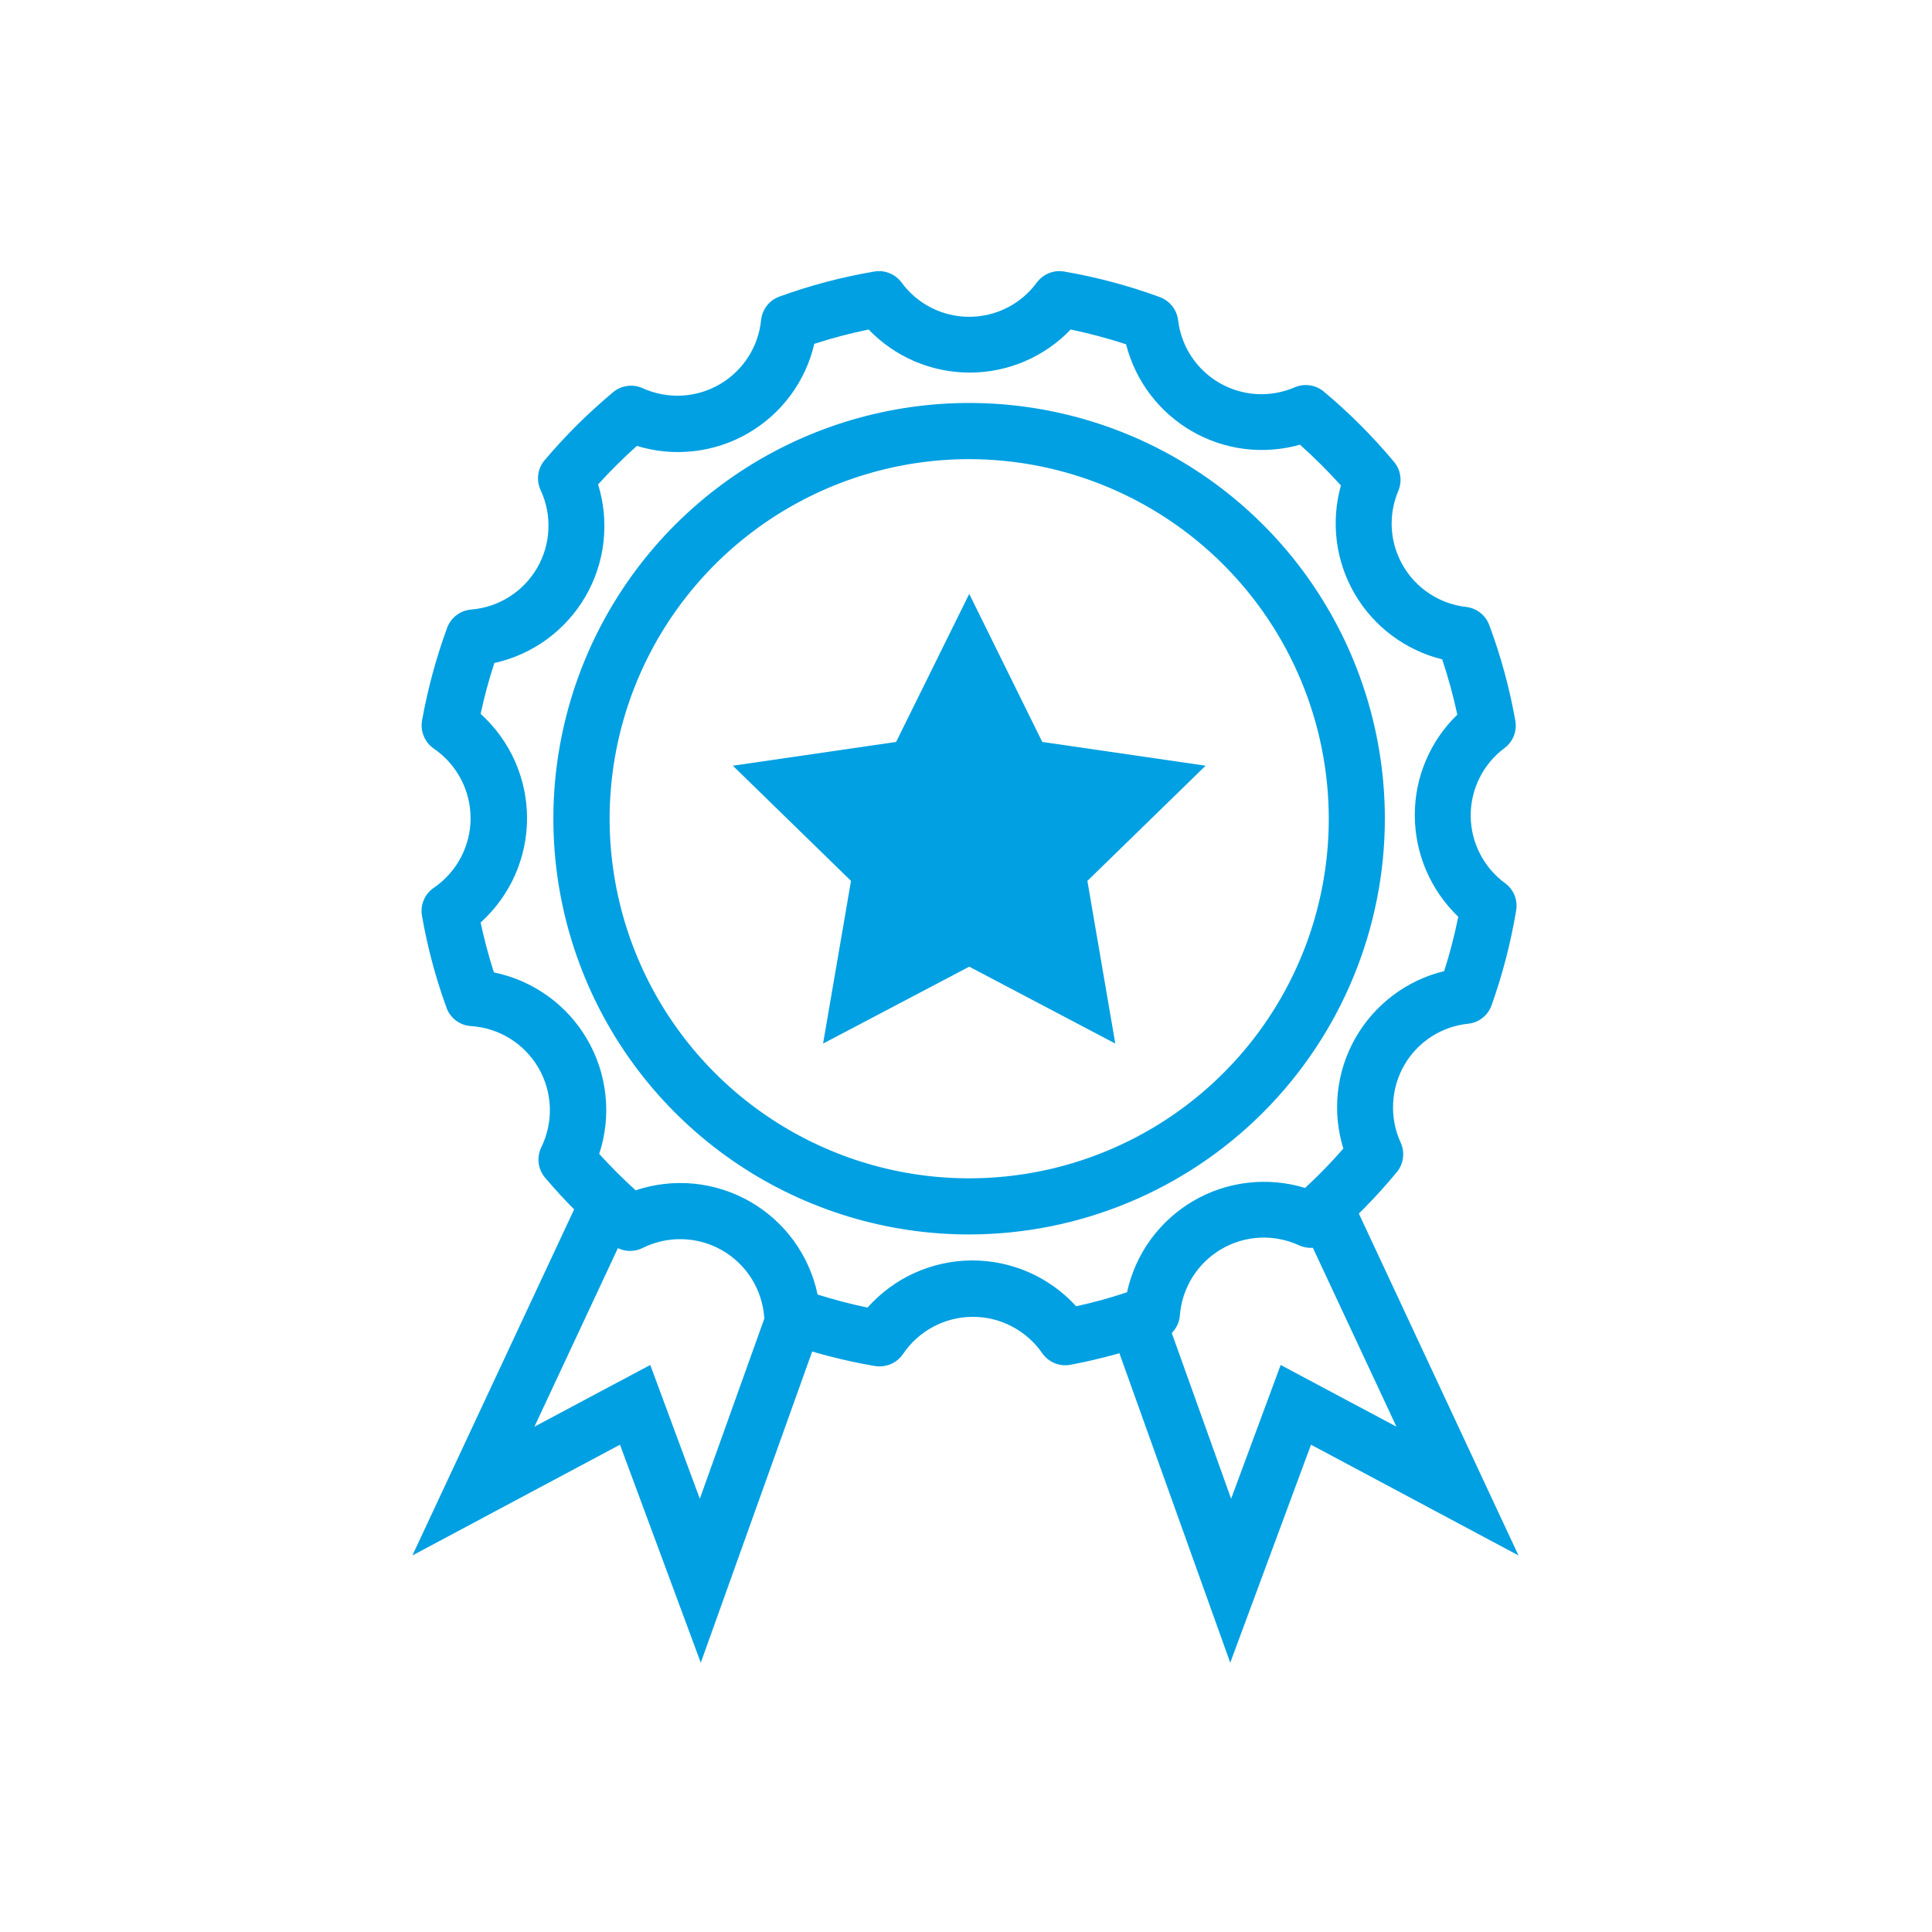 <svg width="40" height="40" viewBox="0 0 40 40" fill="none" xmlns="http://www.w3.org/2000/svg">
<path d="M20.066 25.558C18.364 25.559 16.7 25.054 15.284 24.109C13.868 23.163 12.764 21.819 12.113 20.246C11.461 18.673 11.29 16.942 11.622 15.273C11.954 13.603 12.774 12.069 13.977 10.865C15.181 9.661 16.715 8.841 18.385 8.509C20.055 8.176 21.785 8.347 23.358 8.998C24.931 9.65 26.276 10.753 27.221 12.168C28.167 13.584 28.672 15.248 28.672 16.951C28.67 19.233 27.762 21.42 26.149 23.034C24.536 24.648 22.348 25.555 20.066 25.558V25.558ZM20.066 9.506C18.594 9.506 17.155 9.943 15.93 10.761C14.706 11.579 13.752 12.741 13.188 14.102C12.625 15.462 12.477 16.959 12.765 18.403C13.052 19.847 13.761 21.174 14.802 22.215C15.843 23.256 17.17 23.965 18.614 24.253C20.058 24.54 21.555 24.392 22.915 23.829C24.276 23.265 25.439 22.311 26.257 21.087C27.075 19.863 27.511 18.423 27.511 16.951C27.509 14.977 26.724 13.085 25.328 11.689C23.932 10.293 22.04 9.508 20.066 9.506V9.506Z" fill="#00A0E2"/>
<path d="M18.2 28.289C18.168 28.289 18.135 28.286 18.103 28.28C17.458 28.17 16.824 28.004 16.208 27.785C16.101 27.747 16.008 27.68 15.94 27.59C15.871 27.5 15.831 27.392 15.823 27.279C15.803 26.993 15.713 26.716 15.56 26.472C15.407 26.229 15.197 26.027 14.948 25.885C14.699 25.742 14.418 25.664 14.131 25.656C13.844 25.648 13.559 25.711 13.303 25.839C13.201 25.889 13.088 25.908 12.976 25.895C12.865 25.881 12.759 25.836 12.673 25.764C12.173 25.344 11.709 24.882 11.287 24.385C11.214 24.299 11.167 24.193 11.153 24.081C11.139 23.968 11.158 23.855 11.207 23.753C11.333 23.495 11.394 23.211 11.384 22.924C11.373 22.637 11.293 22.358 11.149 22.11C11.005 21.862 10.802 21.653 10.558 21.502C10.315 21.351 10.037 21.262 9.751 21.244C9.638 21.237 9.53 21.197 9.44 21.129C9.35 21.061 9.281 20.969 9.244 20.862C9.02 20.247 8.851 19.613 8.738 18.969C8.717 18.857 8.728 18.742 8.772 18.638C8.815 18.533 8.889 18.443 8.983 18.38C9.217 18.22 9.408 18.005 9.541 17.754C9.673 17.503 9.743 17.224 9.743 16.94C9.743 16.656 9.673 16.377 9.541 16.126C9.408 15.875 9.217 15.66 8.983 15.5C8.89 15.437 8.818 15.348 8.775 15.244C8.731 15.141 8.718 15.027 8.738 14.917C8.855 14.267 9.027 13.629 9.253 13.009C9.29 12.903 9.357 12.809 9.445 12.741C9.534 12.671 9.641 12.63 9.753 12.62C10.033 12.598 10.304 12.508 10.542 12.358C10.78 12.208 10.978 12.003 11.12 11.76C11.261 11.517 11.342 11.243 11.354 10.962C11.367 10.681 11.312 10.402 11.193 10.147C11.146 10.046 11.129 9.935 11.144 9.825C11.159 9.715 11.204 9.612 11.276 9.528C11.707 9.018 12.182 8.547 12.694 8.12C12.778 8.05 12.879 8.005 12.987 7.991C13.095 7.976 13.205 7.992 13.304 8.037C13.556 8.151 13.832 8.204 14.108 8.191C14.384 8.178 14.653 8.099 14.893 7.961C15.133 7.823 15.336 7.63 15.487 7.398C15.637 7.166 15.73 6.901 15.758 6.626C15.769 6.518 15.811 6.414 15.878 6.328C15.945 6.243 16.035 6.177 16.138 6.14C16.775 5.909 17.431 5.735 18.1 5.622C18.206 5.603 18.314 5.615 18.414 5.655C18.514 5.695 18.601 5.762 18.665 5.848C18.826 6.069 19.037 6.248 19.28 6.371C19.524 6.495 19.793 6.559 20.066 6.559C20.339 6.559 20.608 6.495 20.852 6.371C21.095 6.248 21.306 6.069 21.467 5.848C21.532 5.762 21.618 5.695 21.718 5.655C21.818 5.615 21.927 5.604 22.033 5.622C22.707 5.738 23.37 5.915 24.013 6.151C24.113 6.188 24.201 6.252 24.268 6.336C24.335 6.419 24.377 6.52 24.391 6.626C24.422 6.895 24.516 7.153 24.665 7.379C24.814 7.605 25.014 7.794 25.249 7.929C25.483 8.064 25.746 8.143 26.017 8.159C26.287 8.174 26.558 8.126 26.806 8.019C26.904 7.977 27.012 7.963 27.118 7.978C27.224 7.993 27.323 8.037 27.406 8.106C27.933 8.546 28.419 9.033 28.86 9.56C28.929 9.642 28.974 9.741 28.99 9.847C29.006 9.953 28.993 10.061 28.952 10.159C28.846 10.408 28.799 10.679 28.816 10.949C28.833 11.219 28.913 11.481 29.05 11.715C29.186 11.949 29.375 12.148 29.602 12.295C29.829 12.443 30.087 12.536 30.356 12.566C30.462 12.579 30.563 12.62 30.647 12.686C30.731 12.752 30.795 12.84 30.833 12.94C31.073 13.583 31.253 14.245 31.373 14.92C31.392 15.026 31.381 15.136 31.342 15.236C31.303 15.336 31.236 15.423 31.15 15.487C30.931 15.65 30.754 15.861 30.633 16.105C30.511 16.348 30.448 16.617 30.449 16.889C30.45 17.161 30.515 17.429 30.639 17.671C30.762 17.914 30.941 18.124 31.16 18.285C31.247 18.348 31.315 18.434 31.356 18.534C31.396 18.633 31.409 18.742 31.391 18.848C31.279 19.517 31.109 20.175 30.881 20.814C30.845 20.916 30.78 21.007 30.694 21.074C30.609 21.142 30.506 21.184 30.397 21.195C30.124 21.223 29.861 21.316 29.631 21.465C29.4 21.615 29.209 21.817 29.072 22.056C28.934 22.297 28.855 22.569 28.843 22.847C28.83 23.125 28.883 23.402 28.999 23.656C29.044 23.755 29.061 23.865 29.047 23.973C29.033 24.081 28.989 24.184 28.919 24.268C28.493 24.784 28.023 25.261 27.514 25.695C27.43 25.768 27.326 25.814 27.217 25.83C27.107 25.845 26.995 25.828 26.894 25.782C26.639 25.665 26.359 25.611 26.079 25.625C25.798 25.639 25.525 25.721 25.283 25.864C25.041 26.006 24.837 26.205 24.688 26.443C24.539 26.682 24.45 26.952 24.428 27.232C24.42 27.343 24.38 27.448 24.313 27.537C24.247 27.625 24.156 27.693 24.052 27.731C23.438 27.959 22.805 28.135 22.16 28.257C22.05 28.277 21.937 28.265 21.833 28.222C21.73 28.179 21.641 28.107 21.577 28.015C21.416 27.782 21.2 27.592 20.948 27.461C20.697 27.329 20.417 27.262 20.133 27.264C19.849 27.265 19.57 27.336 19.32 27.47C19.07 27.604 18.856 27.796 18.697 28.032C18.643 28.113 18.569 28.179 18.482 28.224C18.395 28.269 18.298 28.291 18.2 28.289V28.289ZM16.926 26.802C17.266 26.908 17.612 27 17.961 27.072C18.232 26.768 18.563 26.523 18.934 26.355C19.305 26.187 19.708 26.099 20.115 26.096C20.522 26.094 20.926 26.177 21.299 26.34C21.672 26.504 22.007 26.744 22.281 27.045C22.637 26.967 22.988 26.871 23.334 26.755C23.419 26.363 23.584 25.992 23.82 25.667C24.056 25.342 24.356 25.069 24.703 24.866C25.049 24.663 25.434 24.534 25.833 24.488C26.232 24.441 26.636 24.478 27.02 24.595C27.299 24.338 27.563 24.066 27.812 23.78C27.696 23.402 27.657 23.003 27.7 22.61C27.743 22.216 27.866 21.836 28.062 21.492C28.258 21.147 28.522 20.847 28.838 20.609C29.154 20.37 29.516 20.199 29.9 20.106C30.018 19.737 30.115 19.361 30.192 18.981C29.908 18.709 29.682 18.383 29.527 18.021C29.372 17.659 29.292 17.27 29.292 16.877C29.291 16.489 29.368 16.104 29.52 15.747C29.671 15.389 29.893 15.066 30.172 14.796C30.089 14.409 29.985 14.027 29.859 13.651C29.482 13.558 29.127 13.39 28.816 13.157C28.505 12.925 28.244 12.631 28.048 12.296C27.852 11.96 27.726 11.588 27.677 11.203C27.628 10.817 27.657 10.425 27.762 10.051C27.495 9.754 27.212 9.473 26.914 9.207C26.541 9.312 26.151 9.342 25.767 9.294C25.382 9.246 25.011 9.121 24.675 8.927C24.34 8.733 24.047 8.474 23.813 8.165C23.579 7.856 23.41 7.504 23.314 7.128C22.938 7.005 22.555 6.903 22.168 6.822C21.897 7.104 21.572 7.329 21.213 7.482C20.854 7.635 20.467 7.714 20.076 7.714C19.685 7.714 19.299 7.635 18.939 7.482C18.58 7.329 18.255 7.104 17.984 6.822C17.604 6.9 17.228 6.999 16.859 7.119C16.769 7.506 16.6 7.871 16.363 8.19C16.126 8.509 15.826 8.775 15.481 8.974C15.137 9.172 14.755 9.297 14.36 9.341C13.965 9.386 13.566 9.349 13.186 9.232C12.904 9.484 12.636 9.75 12.383 10.03C12.502 10.414 12.54 10.818 12.495 11.217C12.45 11.617 12.323 12.002 12.121 12.35C11.919 12.697 11.647 12.999 11.323 13.236C10.998 13.473 10.628 13.64 10.235 13.727C10.122 14.073 10.027 14.424 9.951 14.78C10.253 15.053 10.495 15.386 10.661 15.758C10.826 16.13 10.912 16.533 10.912 16.94C10.912 17.347 10.826 17.75 10.661 18.122C10.495 18.494 10.253 18.827 9.951 19.1C10.025 19.449 10.117 19.794 10.226 20.133C10.628 20.215 11.008 20.381 11.341 20.621C11.675 20.86 11.953 21.168 12.159 21.522C12.365 21.877 12.493 22.272 12.536 22.68C12.579 23.088 12.534 23.5 12.406 23.89C12.645 24.154 12.896 24.405 13.16 24.644C13.549 24.514 13.961 24.467 14.37 24.507C14.778 24.548 15.173 24.674 15.529 24.878C15.885 25.082 16.194 25.359 16.435 25.691C16.676 26.023 16.844 26.402 16.928 26.804L16.926 26.802Z" fill="#00A0E2"/>
<path d="M20.067 12.296L21.579 15.361L24.961 15.853L22.513 18.238L23.091 21.606L20.067 20.014L17.041 21.606L17.619 18.238L15.173 15.853L18.553 15.361L20.067 12.296V12.296ZM14.509 34.425L12.836 29.911L8.538 32.204L11.98 24.84L13.031 25.332L11.065 29.538L13.463 28.26L14.489 31.03L16.041 26.696L17.135 27.088L14.509 34.425V34.425ZM25.471 34.425L22.843 27.088L23.937 26.696L25.489 31.03L26.515 28.26L28.912 29.538L26.947 25.332L28 24.84L31.439 32.204L27.143 29.911L25.471 34.425V34.425Z" fill="#00A0E2"/>
</svg>
